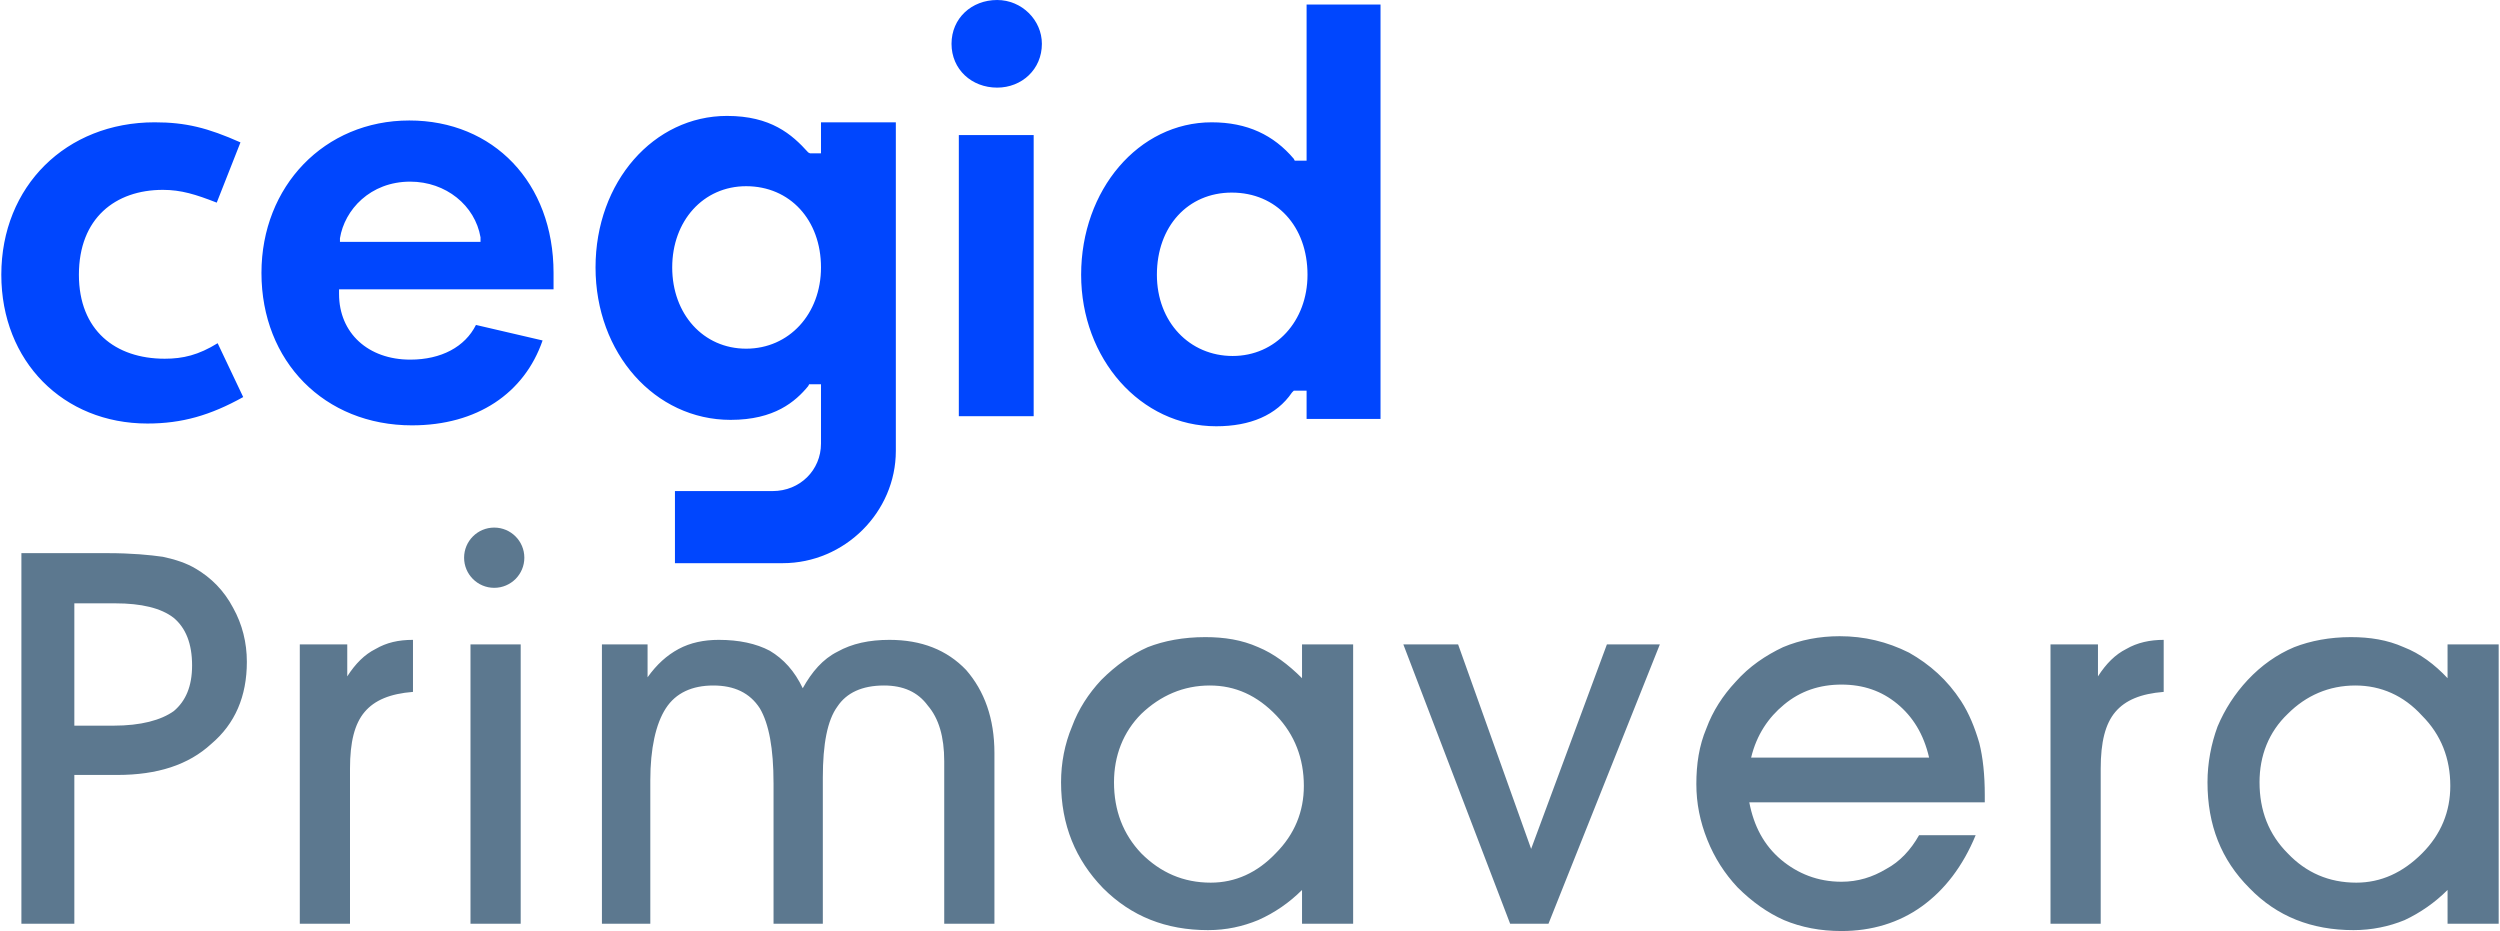 <?xml version="1.0" encoding="UTF-8"?>
<!DOCTYPE svg PUBLIC "-//W3C//DTD SVG 1.0//EN" "http://www.w3.org/TR/2001/REC-SVG-20010904/DTD/svg10.dtd">
<!-- Creator: CorelDRAW 2020 (64-Bit) -->
<svg xmlns="http://www.w3.org/2000/svg" xml:space="preserve" width="290px" height="108px" version="1.0" style="shape-rendering:geometricPrecision; text-rendering:geometricPrecision; image-rendering:optimizeQuality; fill-rule:evenodd; clip-rule:evenodd"
viewBox="0 0 27.36 10.2"
 xmlns:xlink="http://www.w3.org/1999/xlink"
 xmlns:xodm="http://www.corel.com/coreldraw/odm/2003">
 <defs>
  <style type="text/css">
   <![CDATA[
    .fil1 {fill:#5C788F}
    .fil0 {fill:#0046FE;fill-rule:nonzero}
   ]]>
  </style>
 </defs>
 <g id="Camada_x0020_1">
  <g>
   <path class="fil0" d="M8.16 3.82c-0.47,0 -0.81,-0.38 -0.81,-0.89 0,-0.51 0.34,-0.89 0.81,-0.89 0.48,0 0.82,0.37 0.82,0.89 0,0.51 -0.35,0.89 -0.82,0.89l0 0zm0.82 -2.48l0 0.34 -0.12 0 -0.02 -0.01c-0.18,-0.2 -0.41,-0.4 -0.89,-0.4 -0.8,0 -1.44,0.72 -1.44,1.66 0,0.94 0.65,1.67 1.48,1.67 0.48,0 0.71,-0.2 0.85,-0.37l0.01 -0.02 0.13 0 0 0.65c0,0.29 -0.23,0.52 -0.53,0.52l-1.07 0 0 0.79 1.18 0c0.68,0 1.24,-0.56 1.24,-1.23l0 -3.6 -0.82 0zm-4.48 3.32c-0.96,0 -1.65,-0.7 -1.65,-1.67 0,-0.95 0.69,-1.67 1.62,-1.67 0.92,0 1.58,0.68 1.58,1.67l0 0.18 -2.35 0 0 0.05c0,0.43 0.32,0.72 0.78,0.72 0.34,0 0.6,-0.14 0.72,-0.38l0.73 0.17c-0.2,0.58 -0.72,0.93 -1.43,0.93l0 0zm-0.02 -2.67c-0.44,0 -0.72,0.31 -0.77,0.62l0 0.04 1.54 0 0 -0.05c-0.06,-0.35 -0.38,-0.61 -0.77,-0.61l0 0zm6.01 -0.51l0.82 0 0 3.08 -0.82 0 0 -3.08zm0.42 -0.52c-0.28,0 -0.5,-0.2 -0.5,-0.48 0,-0.28 0.22,-0.48 0.5,-0.48 0.27,0 0.49,0.22 0.49,0.48 0,0.28 -0.22,0.48 -0.49,0.48l0 0zm2.4 3.71c-0.83,0 -1.48,-0.74 -1.48,-1.66 0,-0.93 0.63,-1.67 1.43,-1.67 0.39,0 0.68,0.14 0.9,0.4l0.01 0.02 0.13 0 0 -1.71 0.81 0 0 4.54 -0.81 0 0 -0.31 -0.14 0 -0.02 0.02c-0.17,0.25 -0.46,0.37 -0.83,0.37l0 0zm0.17 -2.56c-0.48,0 -0.82,0.37 -0.82,0.9 0,0.52 0.36,0.89 0.83,0.89 0.47,0 0.82,-0.38 0.82,-0.89 0,-0.53 -0.34,-0.9 -0.83,-0.9l0 0zm-11.88 2.53c-0.92,0 -1.6,-0.68 -1.6,-1.63 0,-0.97 0.71,-1.67 1.68,-1.67 0.34,0 0.58,0.06 0.94,0.22l-0.26 0.66c-0.23,-0.09 -0.39,-0.14 -0.59,-0.14 -0.52,0 -0.92,0.31 -0.92,0.93 0,0.61 0.4,0.92 0.94,0.92 0.2,0 0.37,-0.04 0.58,-0.17l0.28 0.59c-0.36,0.2 -0.67,0.29 -1.05,0.29z"/>
  </g>
  <g>
   <path class="fil1" d="M0.8 7.95l0.43 0c0.3,0 0.52,-0.06 0.66,-0.16 0.13,-0.11 0.2,-0.27 0.2,-0.5 0,-0.24 -0.07,-0.41 -0.2,-0.52 -0.14,-0.11 -0.36,-0.16 -0.64,-0.16l-0.45 0 0 1.34zm0 2.17l-0.58 0 0 -4.06 0.94 0c0.27,0 0.47,0.02 0.61,0.04 0.14,0.03 0.26,0.07 0.36,0.13 0.17,0.1 0.31,0.24 0.41,0.43 0.1,0.18 0.15,0.38 0.15,0.59 0,0.38 -0.13,0.68 -0.39,0.9 -0.25,0.23 -0.59,0.34 -1.03,0.34l-0.47 0 0 1.63zm3.02 0l-0.55 0 0 -3.06 0.52 0 0 0.35c0.09,-0.14 0.19,-0.24 0.31,-0.3 0.12,-0.07 0.25,-0.1 0.41,-0.1l0 0.57c-0.25,0.02 -0.42,0.09 -0.53,0.22 -0.11,0.13 -0.16,0.33 -0.16,0.62l0 1.7zm1.32 0l0 -3.06 0.55 0 0 3.06 -0.55 0zm3.32 -1.54c0,-0.38 -0.05,-0.65 -0.15,-0.82 -0.11,-0.17 -0.28,-0.25 -0.51,-0.25 -0.23,0 -0.41,0.08 -0.52,0.25 -0.11,0.17 -0.17,0.44 -0.17,0.79l0 1.57 -0.53 0 0 -3.06 0.5 0 0 0.36c0.1,-0.14 0.21,-0.24 0.34,-0.31 0.13,-0.07 0.28,-0.1 0.44,-0.1 0.22,0 0.41,0.04 0.56,0.12 0.15,0.09 0.27,0.22 0.36,0.41 0.1,-0.18 0.22,-0.32 0.38,-0.4 0.16,-0.09 0.35,-0.13 0.57,-0.13 0.35,0 0.63,0.11 0.84,0.33 0.2,0.23 0.31,0.53 0.31,0.91l0 1.87 -0.55 0 0 -1.78c0,-0.27 -0.06,-0.47 -0.18,-0.61 -0.11,-0.15 -0.27,-0.22 -0.48,-0.22 -0.24,0 -0.41,0.08 -0.51,0.23 -0.11,0.15 -0.16,0.41 -0.16,0.78l0 1.6 -0.54 0 0 -1.54zm3.73 -0.01c0,0.31 0.1,0.57 0.3,0.78 0.21,0.21 0.46,0.32 0.76,0.32 0.27,0 0.51,-0.11 0.71,-0.32 0.21,-0.21 0.31,-0.46 0.31,-0.74 0,-0.3 -0.1,-0.56 -0.3,-0.77 -0.21,-0.22 -0.45,-0.33 -0.73,-0.33 -0.29,0 -0.54,0.11 -0.75,0.31 -0.2,0.2 -0.3,0.46 -0.3,0.75zm2.06 1.55l0 -0.37c-0.14,0.14 -0.3,0.25 -0.48,0.33 -0.17,0.07 -0.35,0.11 -0.55,0.11 -0.46,0 -0.84,-0.15 -1.15,-0.46 -0.3,-0.31 -0.46,-0.69 -0.46,-1.16 0,-0.21 0.04,-0.42 0.12,-0.61 0.07,-0.19 0.18,-0.36 0.32,-0.51 0.16,-0.16 0.33,-0.28 0.51,-0.36 0.18,-0.07 0.39,-0.11 0.63,-0.11 0.21,0 0.4,0.03 0.58,0.11 0.17,0.07 0.33,0.19 0.48,0.34l0 -0.37 0.56 0 0 3.06 -0.56 0zm2.7 0l-0.42 0 -1.17 -3.06 0.6 0 0.8 2.24 0.83 -2.24 0.58 0 -1.22 3.06zm4.17 -1.82c-0.06,-0.26 -0.18,-0.45 -0.35,-0.59 -0.17,-0.14 -0.37,-0.21 -0.61,-0.21 -0.24,0 -0.45,0.07 -0.63,0.22 -0.17,0.14 -0.3,0.33 -0.36,0.58l1.95 0zm-1.97 0.49c0.05,0.26 0.16,0.47 0.35,0.63 0.18,0.15 0.4,0.24 0.66,0.24 0.18,0 0.34,-0.05 0.49,-0.14 0.15,-0.08 0.27,-0.21 0.36,-0.37l0.62 0c-0.14,0.34 -0.34,0.6 -0.59,0.78 -0.25,0.18 -0.55,0.27 -0.88,0.27 -0.23,0 -0.44,-0.04 -0.63,-0.12 -0.18,-0.08 -0.35,-0.2 -0.51,-0.36 -0.14,-0.15 -0.25,-0.32 -0.33,-0.52 -0.08,-0.2 -0.12,-0.4 -0.12,-0.61 0,-0.22 0.03,-0.42 0.11,-0.61 0.07,-0.19 0.18,-0.36 0.32,-0.51 0.15,-0.17 0.33,-0.29 0.52,-0.38 0.19,-0.08 0.4,-0.12 0.62,-0.12 0.27,0 0.52,0.06 0.76,0.18 0.23,0.13 0.42,0.3 0.57,0.53 0.09,0.14 0.15,0.29 0.2,0.46 0.04,0.16 0.06,0.35 0.06,0.57l0 0.08 -2.58 0zm3.85 1.33l-0.55 0 0 -3.06 0.52 0 0 0.35c0.09,-0.14 0.19,-0.24 0.31,-0.3 0.12,-0.07 0.26,-0.1 0.41,-0.1l0 0.57c-0.25,0.02 -0.42,0.09 -0.53,0.22 -0.11,0.13 -0.16,0.33 -0.16,0.62l0 1.7zm1.74 -1.55c0,0.31 0.1,0.57 0.31,0.78 0.2,0.21 0.45,0.32 0.75,0.32 0.27,0 0.51,-0.11 0.72,-0.32 0.21,-0.21 0.31,-0.46 0.31,-0.74 0,-0.3 -0.1,-0.56 -0.31,-0.77 -0.2,-0.22 -0.45,-0.33 -0.73,-0.33 -0.29,0 -0.54,0.11 -0.74,0.31 -0.21,0.2 -0.31,0.46 -0.31,0.75zm2.06 1.55l0 -0.37c-0.14,0.14 -0.3,0.25 -0.47,0.33 -0.17,0.07 -0.36,0.11 -0.56,0.11 -0.46,0 -0.84,-0.15 -1.14,-0.46 -0.31,-0.31 -0.46,-0.69 -0.46,-1.16 0,-0.21 0.04,-0.42 0.11,-0.61 0.08,-0.19 0.19,-0.36 0.33,-0.51 0.15,-0.16 0.32,-0.28 0.51,-0.36 0.18,-0.07 0.39,-0.11 0.62,-0.11 0.21,0 0.4,0.03 0.58,0.11 0.18,0.07 0.34,0.19 0.48,0.34l0 -0.37 0.56 0 0 3.06 -0.56 0z"/>
   <circle class="fil1" cx="5.4" cy="6.11" r="0.33"/>
  </g>
 </g>
</svg>
